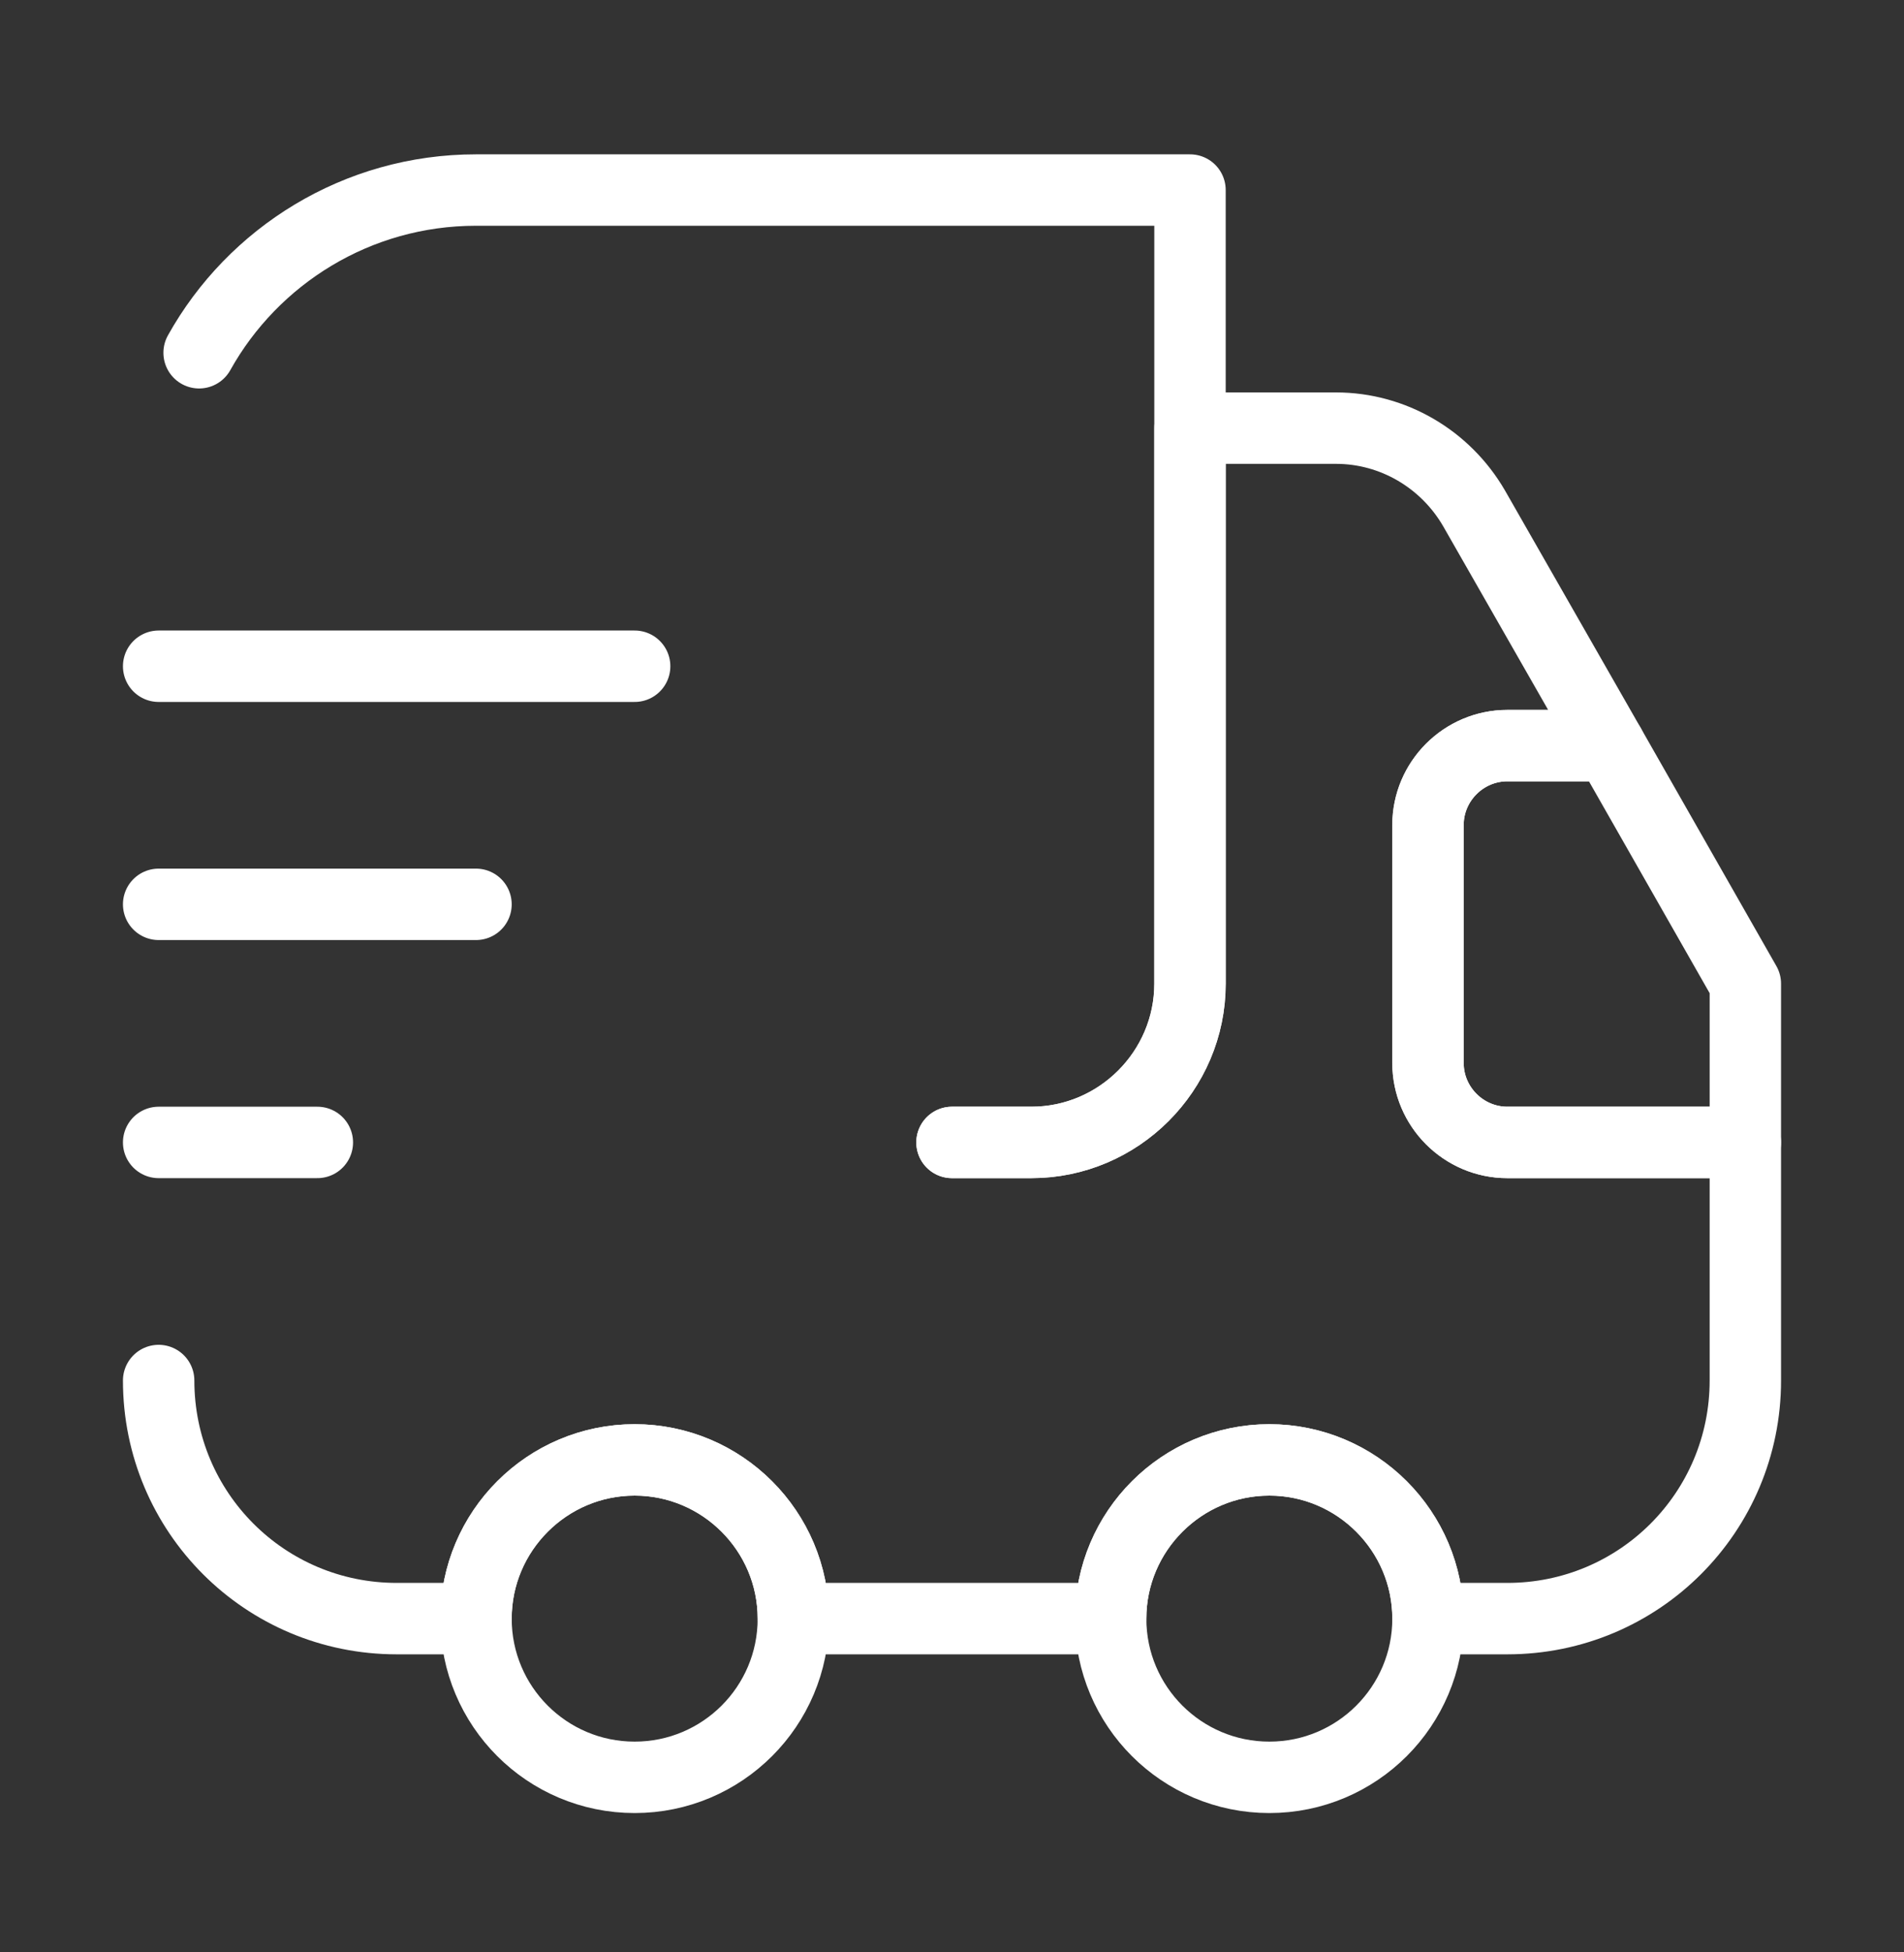 <svg width="40" height="41" viewBox="0 0 40 41" fill="none" xmlns="http://www.w3.org/2000/svg">
<rect x="0" y="0" width="40" height="41" fill="#333333" stroke="none"/>
<path d="M20 23.991H21.667C23.5 23.991 25 22.491 25 20.658V3.991H10C7.5 3.991 5.317 5.374 4.183 7.408" stroke="white" stroke-width="1.5" stroke-linecap="round" stroke-linejoin="round"/>
<path d="M3.333 28.991C3.333 31.758 5.567 33.991 8.333 33.991H10C10 32.158 11.5 30.658 13.333 30.658C15.167 30.658 16.667 32.158 16.667 33.991H23.333C23.333 32.158 24.833 30.658 26.667 30.658C28.5 30.658 30 32.158 30 33.991H31.667C34.433 33.991 36.667 31.758 36.667 28.991V23.991H31.667C30.75 23.991 30 23.241 30 22.324V17.324C30 16.408 30.75 15.658 31.667 15.658H33.817L30.967 10.674C30.367 9.641 29.267 8.991 28.067 8.991H25V20.658C25 22.491 23.5 23.991 21.667 23.991H20" stroke="white" stroke-width="1.5" stroke-linecap="round" stroke-linejoin="round"/>
<path d="M13.333 37.324C15.174 37.324 16.667 35.832 16.667 33.991C16.667 32.15 15.174 30.658 13.333 30.658C11.492 30.658 10 32.15 10 33.991C10 35.832 11.492 37.324 13.333 37.324Z" stroke="white" stroke-width="1.5" stroke-linecap="round" stroke-linejoin="round"/>
<path d="M26.667 37.324C28.508 37.324 30 35.832 30 33.991C30 32.15 28.508 30.658 26.667 30.658C24.826 30.658 23.333 32.15 23.333 33.991C23.333 35.832 24.826 37.324 26.667 37.324Z" stroke="white" stroke-width="1.5" stroke-linecap="round" stroke-linejoin="round"/>
<path d="M36.667 20.658V23.991H31.667C30.75 23.991 30 23.241 30 22.324V17.324C30 16.408 30.75 15.658 31.667 15.658H33.817L36.667 20.658Z" stroke="white" stroke-width="1.5" stroke-linecap="round" stroke-linejoin="round"/>
<path d="M3.333 13.991H13.333" stroke="white" stroke-width="1.5" stroke-linecap="round" stroke-linejoin="round"/>
<path d="M3.333 18.991H10" stroke="white" stroke-width="1.5" stroke-linecap="round" stroke-linejoin="round"/>
<path d="M3.333 23.991H6.667" stroke="white" stroke-width="1.5" stroke-linecap="round" stroke-linejoin="round"/>
</svg>
